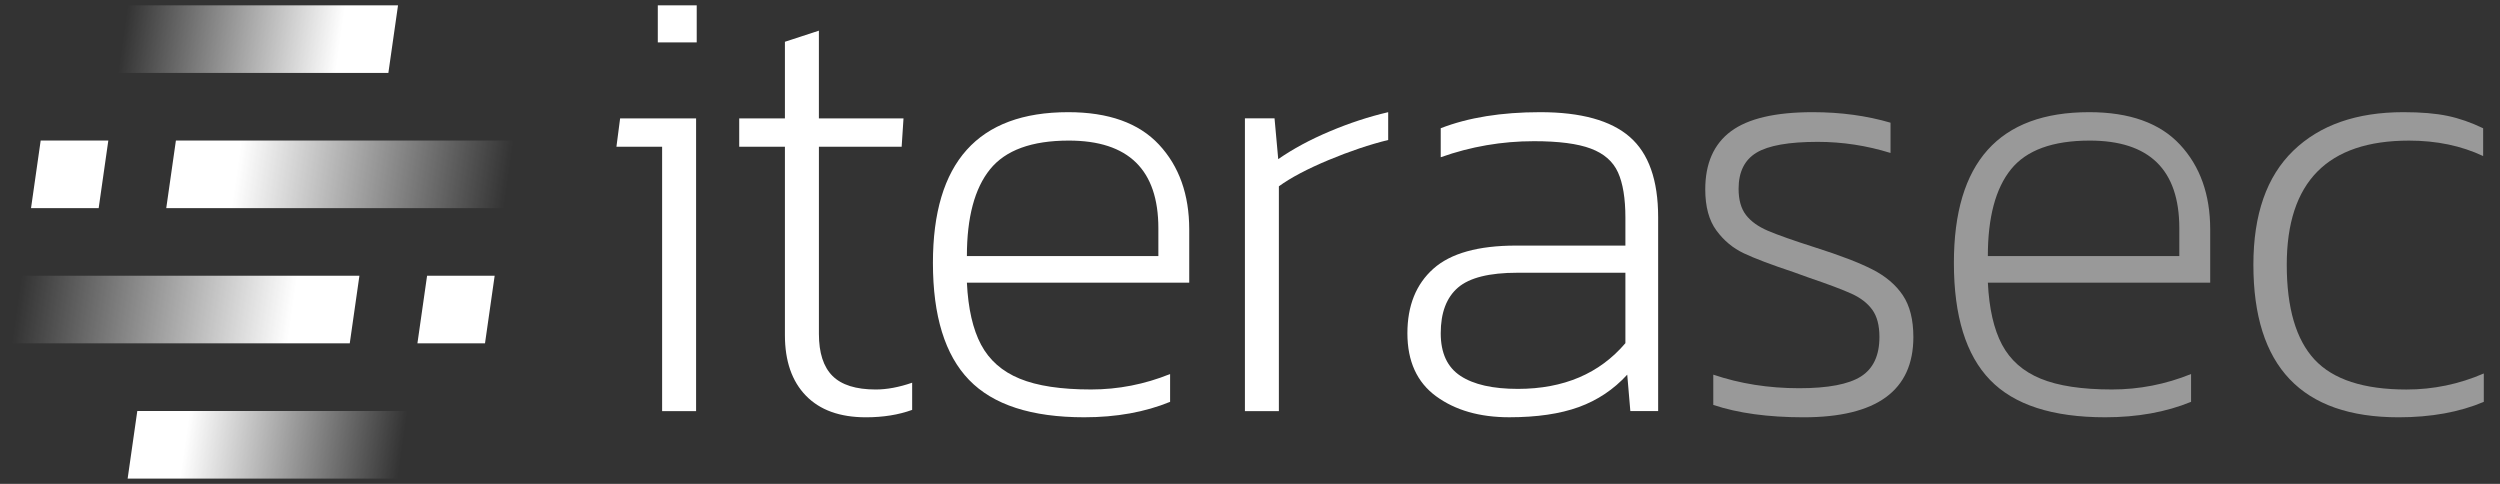 <?xml version="1.0" encoding="UTF-8"?>
<svg xmlns="http://www.w3.org/2000/svg" width="124" height="24" viewBox="0 0 124 24" fill="none">
  <rect x="0" y="0" width="124" height="24" fill="#333333" stroke="none"/>
  <g clip-path="url(#clip0_3923_32429)">
    <path d="M17.348 17.03L17.827 13.678H1.06L0.582 17.03H17.348Z" fill="url(#paint0_linear_3923_32429)"></path>
    <path d="M24.056 17.03L24.535 13.678H21.183L20.704 17.03H24.056Z" fill="white"></path>
    <path d="M25.014 10.324L25.493 6.969H8.725L8.246 10.324H25.014Z" fill="url(#paint1_linear_3923_32429)"></path>
    <path d="M4.894 10.324L5.373 6.969H2.018L1.539 10.324H4.894Z" fill="white"></path>
    <path d="M19.263 3.617L19.742 0.264H6.331L5.852 3.617H19.263Z" fill="url(#paint2_linear_3923_32429)"></path>
    <path d="M19.746 23.737L20.225 20.385H6.81L6.331 23.737H19.746Z" fill="url(#paint3_linear_3923_32429)"></path>
    <path d="M32.841 7.279H30.575L30.758 5.871H34.526V20.391H32.841V7.279ZM32.627 0.264H34.557V2.102H32.627V0.264Z" fill="white"></path>
    <path d="M39.973 19.625C39.279 18.911 38.932 17.909 38.932 16.623V7.279H36.665V5.871H38.932V2.072L40.617 1.521V5.871H44.814L44.722 7.279H40.618V16.561C40.618 17.501 40.842 18.195 41.291 18.645C41.741 19.094 42.455 19.319 43.436 19.319C43.987 19.319 44.59 19.208 45.243 18.982V20.33C44.57 20.575 43.804 20.698 42.946 20.698C41.658 20.697 40.666 20.34 39.973 19.625Z" fill="white"></path>
    <path d="M48.066 18.844C46.871 17.609 46.273 15.673 46.273 13.039C46.273 8.056 48.51 5.564 52.982 5.564C54.983 5.564 56.485 6.1 57.485 7.172C58.485 8.244 58.986 9.649 58.986 11.384V14.02H47.958C48.02 15.306 48.254 16.333 48.662 17.098C49.071 17.864 49.708 18.426 50.577 18.782C51.445 19.14 52.624 19.318 54.116 19.318C55.464 19.318 56.771 19.063 58.037 18.552V19.931C56.791 20.441 55.372 20.697 53.779 20.697C51.165 20.697 49.26 20.081 48.066 18.844ZM57.455 12.703V11.324C57.455 8.424 55.975 6.973 53.013 6.973C51.175 6.973 49.873 7.448 49.106 8.398C48.34 9.347 47.958 10.783 47.958 12.701H57.455V12.703Z" fill="white"></path>
    <path d="M61.746 5.87H63.217L63.4 7.893C64.135 7.383 64.988 6.923 65.959 6.514C66.928 6.105 67.893 5.788 68.854 5.564V6.943C67.934 7.169 66.949 7.5 65.898 7.938C64.846 8.378 64.024 8.811 63.432 9.241V20.392H61.748V5.87H61.746Z" fill="white"></path>
    <path d="M71.231 19.655C70.282 18.961 69.807 17.92 69.807 16.531C69.807 15.163 70.236 14.095 71.093 13.33C71.951 12.564 73.318 12.181 75.197 12.181H80.62V10.801C80.62 9.842 80.497 9.091 80.252 8.55C80.007 8.009 79.558 7.615 78.904 7.37C78.251 7.125 77.311 7.003 76.086 7.003C74.493 7.003 72.951 7.269 71.46 7.799V6.36C72.828 5.829 74.473 5.564 76.393 5.564C78.415 5.564 79.896 5.973 80.835 6.79C81.775 7.607 82.244 8.935 82.244 10.772V20.39H80.865L80.711 18.583C80.038 19.318 79.236 19.854 78.306 20.191C77.377 20.528 76.228 20.696 74.861 20.696C73.39 20.696 72.181 20.349 71.231 19.655ZM80.62 17.021V13.528H75.259C73.87 13.528 72.89 13.773 72.318 14.263C71.746 14.754 71.46 15.51 71.46 16.531C71.46 17.511 71.787 18.215 72.441 18.645C73.094 19.075 74.044 19.289 75.29 19.289C77.556 19.287 79.334 18.532 80.62 17.021Z" fill="white"></path>
    <path opacity="0.5" d="M84.979 20.084V18.583C86.306 19.032 87.726 19.256 89.237 19.256C90.667 19.256 91.688 19.062 92.3 18.675C92.913 18.287 93.22 17.634 93.22 16.714C93.22 16.142 93.103 15.693 92.867 15.366C92.632 15.039 92.29 14.775 91.841 14.57C91.392 14.366 90.688 14.101 89.727 13.774L88.961 13.498C87.858 13.131 87.036 12.82 86.495 12.564C85.954 12.309 85.5 11.931 85.133 11.43C84.765 10.93 84.581 10.251 84.581 9.393C84.581 8.107 85.004 7.146 85.852 6.514C86.7 5.881 88.052 5.564 89.91 5.564C91.299 5.564 92.585 5.739 93.77 6.086V7.587C92.585 7.219 91.381 7.036 90.155 7.036C88.726 7.036 87.715 7.216 87.123 7.572C86.53 7.93 86.234 8.528 86.234 9.364C86.234 9.916 86.357 10.35 86.602 10.666C86.847 10.983 87.21 11.243 87.69 11.447C88.169 11.652 88.951 11.928 90.033 12.274C91.258 12.663 92.203 13.024 92.866 13.362C93.529 13.699 94.034 14.129 94.382 14.648C94.729 15.169 94.903 15.859 94.903 16.717C94.903 19.372 93.085 20.698 89.45 20.698C87.695 20.697 86.204 20.493 84.979 20.084Z" fill="white"></path>
    <path opacity="0.5" d="M98.706 18.844C97.511 17.609 96.913 15.673 96.913 13.039C96.913 8.056 99.15 5.564 103.622 5.564C105.624 5.564 107.125 6.1 108.125 7.172C109.125 8.244 109.626 9.649 109.626 11.384V14.02H98.598C98.66 15.306 98.894 16.333 99.302 17.098C99.711 17.864 100.348 18.426 101.217 18.782C102.085 19.14 103.264 19.318 104.756 19.318C106.104 19.318 107.411 19.063 108.677 18.552V19.931C107.431 20.441 106.012 20.697 104.419 20.697C101.804 20.697 99.9 20.081 98.706 18.844ZM108.094 12.703V11.324C108.094 8.424 106.614 6.973 103.652 6.973C101.814 6.973 100.512 7.448 99.745 8.398C98.979 9.347 98.597 10.783 98.597 12.701H108.094V12.703Z" fill="white"></path>
    <path opacity="0.5" d="M111.768 13.131C111.768 10.639 112.426 8.755 113.743 7.479C115.06 6.203 116.883 5.564 119.212 5.564C120.089 5.564 120.819 5.626 121.402 5.749C121.984 5.871 122.571 6.076 123.164 6.362V7.74C122.081 7.23 120.855 6.974 119.488 6.974C115.444 6.974 113.423 9.026 113.423 13.132C113.423 15.276 113.882 16.844 114.801 17.834C115.721 18.825 117.241 19.32 119.366 19.32C120.693 19.32 121.97 19.055 123.196 18.524V19.932C121.99 20.442 120.582 20.698 118.969 20.698C114.166 20.697 111.768 18.176 111.768 13.131Z" fill="white"></path>
  </g>
  <defs>
    <linearGradient id="paint0_linear_3923_32429" x1="0.817" y1="15.353" x2="17.249" y2="17.7" gradientUnits="userSpaceOnUse">
      <stop stop-color="white" stop-opacity="0"></stop>
      <stop offset="0.817" stop-color="white"></stop>
    </linearGradient>
    <linearGradient id="paint1_linear_3923_32429" x1="8.482" y1="8.647" x2="24.914" y2="10.993" gradientUnits="userSpaceOnUse">
      <stop offset="0.193" stop-color="white"></stop>
      <stop offset="1" stop-color="white" stop-opacity="0"></stop>
    </linearGradient>
    <linearGradient id="paint2_linear_3923_32429" x1="6.088" y1="1.94" x2="19.232" y2="3.817" gradientUnits="userSpaceOnUse">
      <stop offset="0" stop-color="white" stop-opacity="0"></stop>
      <stop offset="0.806" stop-color="white"></stop>
    </linearGradient>
    <linearGradient id="paint3_linear_3923_32429" x1="6.567" y1="22.06" x2="19.714" y2="23.938" gradientUnits="userSpaceOnUse">
      <stop offset="0.193" stop-color="white"></stop>
      <stop offset="1" stop-color="white" stop-opacity="0"></stop>
    </linearGradient>
    <clipPath id="clip0_3923_32429">
      <rect width="123.775" height="24" fill="white"></rect>
    </clipPath>
  </defs>
</svg>
